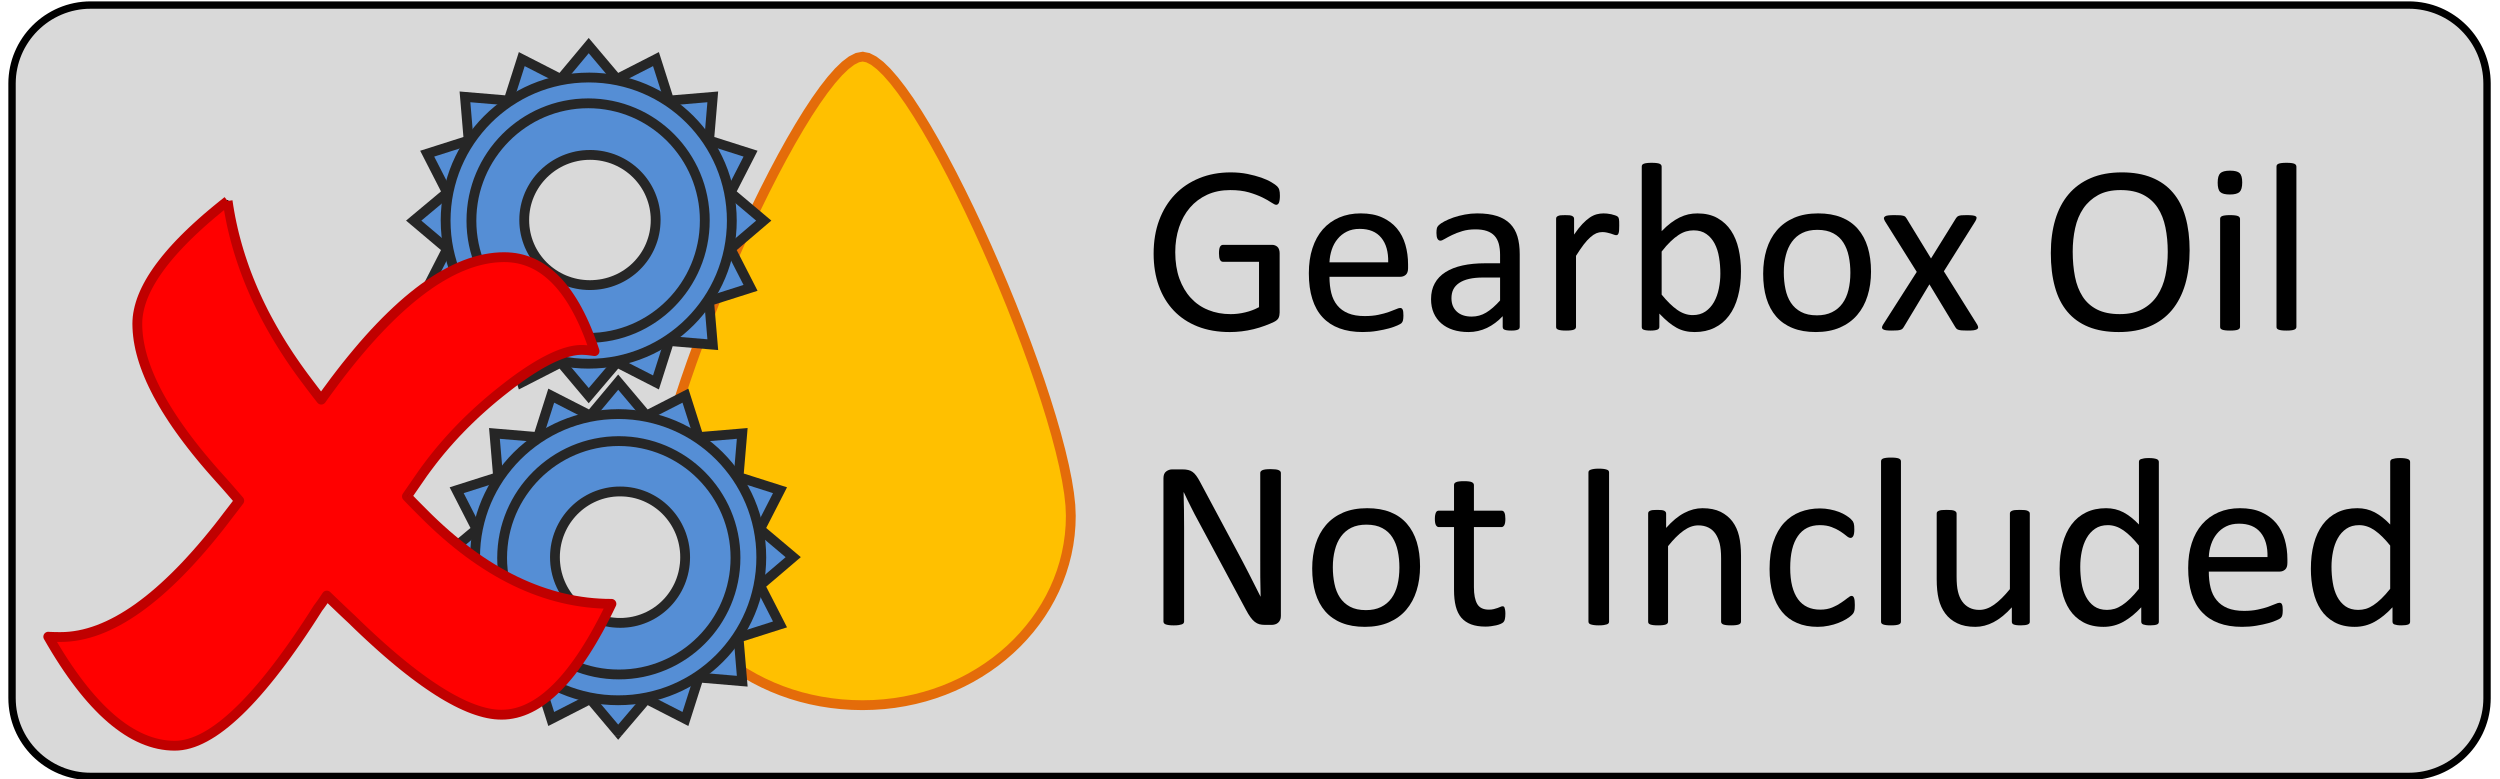 <?xml version="1.0" encoding="UTF-8"?>
<!DOCTYPE svg PUBLIC "-//W3C//DTD SVG 1.1//EN" "http://www.w3.org/Graphics/SVG/1.1/DTD/svg11.dtd">
<!-- Creator: CorelDRAW X8 -->
<svg xmlns="http://www.w3.org/2000/svg" xml:space="preserve" width="100mm" height="31.166mm" version="1.1" style="shape-rendering:geometricPrecision; text-rendering:geometricPrecision; image-rendering:optimizeQuality; fill-rule:evenodd; clip-rule:evenodd"
viewBox="0 0 100000 31166"
 xmlns:xlink="http://www.w3.org/1999/xlink">
 <defs>
  <style type="text/css">
   <![CDATA[
    .str0 {stroke:black;stroke-width:76.2;stroke-linecap:round;stroke-linejoin:round}
    .fil4 {fill:#558ED5}
    .fil0 {fill:#D9D9D9}
    .fil6 {fill:red}
    .fil2 {fill:#FFC000}
    .fil1 {fill:black;fill-rule:nonzero}
    .fil5 {fill:#262626;fill-rule:nonzero}
    .fil7 {fill:#C00000;fill-rule:nonzero}
    .fil3 {fill:#E46C0A;fill-rule:nonzero}
   ]]>
  </style>
 </defs>
 <g id="Layer_x0020_1">
  <g id="_1826401347600">
   <path class="fil0 str0" d="M481 3347c0,-1732 1413,-3145 3145,-3145l92723 0c1732,0 3132,1413 3132,3145l0 24578c0,1731 -1400,3132 -3132,3132l-92723 0c-1732,0 -3145,-1401 -3145,-3132l0 -24578z"/>
   <g>
    <path class="fil1" d="M3626 55l0 295 0 0 -154 3 -152 12 -150 19 -147 27 -145 33 -142 41 -139 47 -136 54 -132 60 -129 66 -126 72 -122 78 -117 84 -114 89 -108 95 -105 99 -99 104 -94 109 -90 114 -83 117 -78 122 -73 125 -66 129 -60 133 -54 136 -47 139 -41 142 -33 145 -27 147 -19 150 -11 152 -4 154 -295 0 4 -169 13 -167 21 -165 29 -162 37 -159 44 -156 52 -153 60 -149 66 -146 72 -142 80 -137 86 -134 91 -129 98 -124 104 -120 109 -114 114 -109 120 -104 124 -98 129 -92 134 -85 138 -80 142 -73 145 -66 150 -59 153 -52 156 -44 159 -37 162 -29 164 -21 167 -13 169 -4 0 0zm0 0c81,0 147,66 147,147 0,82 -66,148 -147,148l0 -295zm92723 295l-92723 0 0 -295 92723 0 0 0 0 295zm0 -295c82,0 148,66 148,147 0,82 -66,148 -148,148l0 -295zm3280 3292l-295 0 0 0 -4 -154 -11 -152 -19 -150 -27 -147 -33 -145 -40 -142 -47 -139 -53 -136 -60 -133 -66 -129 -72 -126 -77 -121 -84 -118 -88 -113 -94 -109 -99 -104 -103 -100 -109 -94 -113 -89 -116 -84 -122 -78 -125 -72 -128 -66 -132 -60 -136 -54 -139 -47 -141 -41 -145 -33 -147 -27 -149 -19 -152 -12 -154 -3 0 -295 169 4 167 13 164 21 162 29 159 37 155 44 153 52 149 59 145 66 142 73 137 80 133 86 129 91 123 98 119 104 114 109 109 114 103 120 97 124 91 129 85 134 79 138 73 142 65 145 59 150 52 153 44 156 36 159 29 162 21 164 12 167 5 169 0 0zm0 0c0,81 -66,147 -148,147 -81,0 -147,-66 -147,-147l295 0zm-295 24578l0 -24578 295 0 0 24578 0 0 -295 0zm295 0c0,81 -66,147 -148,147 -81,0 -147,-66 -147,-147l295 0zm-3280 3279l0 -295 0 0 154 -4 152 -11 149 -19 148 -26 144 -33 142 -41 138 -46 136 -54 132 -60 129 -65 125 -72 121 -78 117 -83 113 -89 108 -93 104 -99 98 -104 94 -108 89 -113 83 -117 77 -121 72 -125 66 -129 60 -132 53 -135 47 -139 40 -142 33 -144 27 -147 19 -150 11 -151 4 -154 295 0 -5 168 -12 167 -21 164 -29 162 -36 159 -45 155 -51 153 -59 149 -65 145 -73 142 -79 137 -85 133 -91 129 -98 124 -103 118 -108 114 -114 109 -119 103 -124 97 -128 91 -133 86 -138 79 -141 72 -145 66 -149 58 -153 52 -156 44 -158 37 -162 28 -164 21 -167 13 -169 4 0 0zm0 0c-81,0 -147,-66 -147,-147 0,-82 66,-148 147,-148l0 295zm-92723 -295l92723 0 0 295 -92723 0 0 0 0 -295zm0 295c-82,0 -148,-66 -148,-147 0,-82 66,-148 148,-148l0 295zm-3292 -3279l295 0 0 0 4 153 11 152 19 150 27 147 33 144 41 142 47 138 54 136 60 132 66 129 72 125 79 121 83 117 89 113 95 108 99 104 104 98 109 94 113 89 118 83 122 78 125 72 129 65 133 60 136 54 139 46 142 40 145 34 147 26 150 19 152 11 154 4 0 295 -169 -4 -167 -13 -164 -21 -162 -28 -159 -37 -156 -44 -153 -52 -149 -58 -146 -66 -142 -72 -138 -79 -133 -85 -130 -92 -124 -97 -119 -103 -115 -108 -109 -114 -103 -119 -98 -124 -92 -129 -86 -133 -79 -137 -73 -141 -66 -146 -60 -149 -51 -152 -45 -156 -37 -159 -29 -162 -21 -164 -13 -167 -4 -168 0 0zm0 0c0,-82 66,-148 147,-148 82,0 148,66 148,148l-295 0zm295 -24578l0 24578 -295 0 0 -24578 0 0 295 0zm-295 0c0,-82 66,-148 147,-148 82,0 148,66 148,148l-295 0z"/>
   </g>
   <path class="fil1" d="M51196 7832c0,61 -3,115 -10,160 -7,46 -16,86 -28,117 -13,29 -29,50 -49,64 -18,13 -39,19 -62,19 -38,0 -102,-31 -192,-91 -90,-61 -209,-130 -360,-204 -151,-73 -331,-142 -540,-203 -210,-60 -459,-91 -746,-91 -344,0 -650,62 -922,186 -271,126 -502,298 -691,519 -190,222 -334,484 -435,788 -100,305 -151,634 -151,989 0,398 56,750 165,1058 112,306 264,567 461,778 194,211 427,372 699,480 270,110 568,164 891,164 193,0 388,-23 584,-71 197,-46 380,-116 551,-208l0 -1814 -1438 0c-56,0 -97,-28 -123,-82 -28,-54 -41,-139 -41,-256 0,-60 3,-113 10,-155 6,-43 16,-79 31,-107 15,-26 31,-45 51,-58 18,-14 42,-20 72,-20l1970 0c36,0 70,6 106,20 35,13 67,31 95,57 30,26 53,60 67,105 17,45 25,96 25,154l0 2369c0,84 -15,156 -43,216 -29,61 -90,115 -183,161 -92,46 -213,96 -360,151 -148,55 -298,101 -456,140 -157,38 -316,67 -474,86 -161,19 -320,29 -475,29 -482,0 -911,-74 -1288,-223 -378,-149 -697,-362 -958,-637 -260,-275 -460,-604 -597,-989 -138,-385 -207,-812 -207,-1287 0,-493 74,-940 223,-1340 149,-399 359,-740 629,-1023 270,-282 594,-500 973,-655 380,-156 799,-233 1259,-233 237,0 459,21 667,62 208,43 393,92 555,148 160,57 296,118 407,185 110,65 186,119 228,162 41,41 71,90 85,144 17,54 25,133 25,236z"/>
   <path id="1" class="fil1" d="M56323 10726c0,124 -31,213 -93,267 -62,52 -134,78 -214,78l-2837 0c0,241 25,457 72,649 48,193 128,358 241,496 111,137 257,242 436,316 180,74 399,111 658,111 205,0 388,-16 547,-50 160,-33 300,-71 416,-112 116,-41 213,-78 288,-111 75,-35 131,-51 170,-51 23,0 43,5 61,16 16,12 31,28 39,51 10,21 18,53 23,92 5,41 7,88 7,146 0,41 -2,77 -5,108 -3,29 -7,57 -12,80 -5,25 -13,46 -24,65 -12,18 -25,37 -43,55 -18,18 -70,45 -155,85 -87,41 -199,78 -336,118 -138,37 -297,72 -477,101 -180,31 -371,46 -576,46 -355,0 -665,-49 -932,-149 -267,-98 -491,-246 -673,-441 -182,-196 -319,-440 -411,-735 -93,-293 -139,-635 -139,-1027 0,-370 47,-704 144,-1000 95,-295 234,-547 414,-754 180,-206 400,-363 655,-474 256,-110 542,-166 858,-166 339,0 628,54 865,164 239,108 434,255 588,439 152,183 265,399 337,648 72,248 108,513 108,795l0 144zm-795 -234c9,-416 -82,-744 -277,-981 -195,-238 -482,-356 -863,-356 -197,0 -369,36 -516,110 -148,74 -270,172 -370,295 -100,121 -177,263 -231,424 -54,162 -85,331 -92,508l2349 0z"/>
   <path id="2" class="fil1" d="M60789 13079c0,38 -13,67 -37,87 -27,19 -61,32 -107,42 -44,10 -110,15 -196,15 -82,0 -149,-5 -198,-15 -50,-10 -86,-23 -109,-42 -22,-20 -34,-48 -34,-87l0 -432c-188,201 -398,358 -630,470 -233,109 -479,165 -737,165 -228,0 -434,-29 -618,-88 -183,-59 -340,-146 -470,-258 -129,-111 -231,-250 -303,-412 -72,-164 -108,-349 -108,-557 0,-244 49,-455 149,-634 98,-180 241,-329 428,-447 185,-118 412,-208 681,-267 268,-59 571,-88 907,-88l596 0 0 -338c0,-165 -18,-312 -52,-442 -36,-127 -92,-234 -170,-319 -79,-85 -181,-149 -305,-192 -125,-44 -279,-65 -460,-65 -195,0 -370,23 -524,70 -156,48 -292,98 -408,156 -116,57 -215,108 -293,155 -77,48 -136,71 -174,71 -26,0 -49,-7 -67,-20 -20,-11 -36,-31 -51,-57 -15,-25 -24,-57 -31,-97 -6,-41 -10,-83 -10,-132 0,-79 5,-143 17,-189 11,-46 39,-90 82,-131 42,-41 117,-90 222,-147 105,-56 228,-108 365,-156 136,-46 287,-85 451,-116 162,-31 327,-46 493,-46 309,0 573,35 791,105 218,70 393,175 527,311 134,136 231,305 292,506 60,202 91,437 91,706l0 2915zm-786 -1978l-676 0c-216,0 -405,18 -565,55 -159,36 -292,92 -398,164 -105,72 -182,157 -233,259 -49,101 -73,218 -73,349 0,224 70,402 213,535 142,133 340,200 597,200 207,0 400,-52 577,-159 177,-105 363,-267 558,-485l0 -918z"/>
   <path id="3" class="fil1" d="M64769 9034c0,70 -2,129 -5,177 -3,47 -10,85 -20,113 -8,28 -21,47 -36,62 -13,15 -32,21 -59,21 -26,0 -57,-6 -93,-21 -38,-15 -79,-29 -124,-43 -46,-14 -99,-27 -156,-40 -57,-14 -120,-20 -187,-20 -80,0 -159,16 -236,47 -75,33 -157,86 -240,161 -85,74 -174,172 -267,293 -92,123 -195,272 -306,449l0 2841c0,26 -7,47 -20,66 -13,16 -33,32 -62,45 -30,12 -69,22 -122,28 -50,7 -116,10 -196,10 -79,0 -143,-3 -193,-10 -53,-6 -94,-16 -123,-28 -31,-13 -53,-29 -64,-45 -11,-19 -16,-40 -16,-66l0 -4320c0,-26 5,-48 14,-66 10,-16 28,-32 58,-47 29,-15 65,-25 111,-30 44,-4 105,-6 179,-6 70,0 129,2 175,6 47,5 83,15 109,30 25,15 45,31 56,47 10,18 17,40 17,66l0 629c117,-174 229,-315 332,-424 105,-108 203,-195 295,-257 93,-63 185,-105 275,-130 92,-24 183,-36 277,-36 41,0 88,2 140,7 53,5 109,14 166,26 57,13 110,28 155,44 46,16 79,31 99,48 19,16 32,31 37,45 7,15 14,33 18,54 5,23 9,56 10,99 2,44 2,101 2,175z"/>
   <path id="4" class="fil1" d="M69639 10853c0,375 -41,711 -123,1011 -80,299 -199,555 -358,765 -157,211 -352,373 -582,484 -229,113 -492,169 -789,169 -137,0 -265,-13 -381,-41 -117,-26 -231,-70 -343,-131 -111,-62 -222,-138 -335,-231 -112,-93 -230,-205 -354,-336l0 531c0,25 -7,47 -20,67 -13,20 -33,35 -62,46 -30,11 -66,20 -108,26 -44,7 -100,10 -167,10 -64,0 -120,-3 -164,-10 -46,-6 -82,-15 -111,-26 -28,-11 -48,-26 -58,-46 -9,-20 -14,-41 -14,-67l0 -6408c0,-26 5,-49 16,-67 11,-20 33,-36 64,-49 29,-12 70,-22 123,-28 50,-7 114,-10 193,-10 80,0 146,3 196,10 53,6 92,16 122,28 29,13 49,29 62,49 13,18 20,41 20,67l0 2581c127,-131 250,-243 371,-333 120,-88 236,-162 351,-217 116,-56 231,-97 345,-123 115,-25 236,-38 364,-38 313,0 580,62 802,187 221,124 402,293 541,501 139,210 240,455 304,737 64,282 95,580 95,892zm-825 92c0,-221 -16,-435 -51,-643 -33,-210 -92,-394 -175,-554 -84,-160 -193,-290 -331,-386 -137,-99 -309,-148 -514,-148 -102,0 -203,15 -303,43 -98,29 -200,78 -301,145 -104,68 -210,154 -320,261 -111,105 -229,239 -353,399l0 1723c217,267 425,470 623,609 199,140 407,210 621,210 198,0 367,-48 508,-144 141,-97 255,-224 344,-383 88,-158 152,-336 191,-533 41,-198 61,-397 61,-599z"/>
   <path id="5" class="fil1" d="M74841 10863c0,352 -46,677 -140,973 -91,295 -231,550 -414,765 -183,214 -414,381 -689,501 -277,119 -598,180 -962,180 -355,0 -665,-52 -928,-159 -264,-105 -483,-259 -659,-460 -175,-201 -306,-447 -393,-734 -87,-288 -129,-614 -129,-979 0,-352 46,-676 136,-971 92,-297 229,-552 413,-767 183,-214 412,-379 687,-499 275,-118 596,-177 963,-177 356,0 665,53 929,159 264,105 483,259 658,460 175,202 308,446 396,734 87,288 132,612 132,974zm-826 51c0,-234 -21,-455 -65,-663 -43,-208 -115,-390 -215,-547 -98,-157 -234,-282 -404,-372 -169,-92 -382,-138 -636,-138 -234,0 -435,41 -604,125 -169,83 -306,201 -416,354 -110,152 -190,332 -242,540 -55,208 -81,436 -81,681 0,238 22,460 66,668 42,208 114,390 216,546 101,154 237,278 406,368 170,92 383,138 637,138 231,0 431,-41 601,-125 170,-83 310,-199 419,-350 110,-151 190,-331 241,-539 51,-208 77,-437 77,-686z"/>
   <path id="6" class="fil1" d="M79087 12982c26,46 39,84 39,113 0,31 -16,56 -46,76 -31,18 -77,32 -139,41 -62,8 -144,11 -242,11 -97,0 -172,-2 -228,-7 -57,-4 -101,-13 -134,-24 -34,-12 -61,-26 -77,-43 -18,-18 -33,-37 -46,-60l-1037 -1715 -1031 1715c-13,23 -28,42 -46,60 -16,17 -43,31 -77,43 -33,11 -77,20 -131,24 -54,5 -126,7 -216,7 -94,0 -169,-3 -228,-11 -59,-9 -103,-23 -129,-41 -28,-20 -41,-45 -40,-76 2,-29 18,-67 46,-113l1345 -2106 -1273 -2030c-24,-46 -39,-84 -41,-113 -1,-31 14,-56 45,-77 29,-22 75,-35 139,-41 62,-7 144,-10 245,-10 94,0 168,2 225,6 56,5 100,14 131,23 33,9 56,22 72,38 16,16 31,36 44,57l983 1609 999 -1609c11,-19 26,-36 42,-52 17,-16 38,-30 64,-41 28,-11 66,-20 116,-25 50,-4 118,-6 203,-6 94,0 169,3 228,10 61,6 103,18 133,36 29,18 41,42 37,73 -3,33 -18,73 -47,122l-1261 2006 1333 2130z"/>
   <path id="7" class="fil1" d="M87585 10017c0,502 -59,954 -177,1357 -120,403 -296,745 -531,1029 -235,281 -530,499 -886,651 -355,153 -769,228 -1243,228 -466,0 -869,-69 -1210,-208 -342,-139 -622,-342 -845,-608 -223,-265 -388,-594 -496,-987 -110,-393 -164,-845 -164,-1356 0,-490 59,-935 177,-1335 120,-399 296,-738 534,-1018 236,-279 532,-495 888,-647 353,-152 768,-228 1243,-228 456,0 854,69 1193,207 339,137 623,337 847,601 226,263 395,589 504,979 110,388 166,833 166,1335zm-875 57c0,-351 -31,-678 -93,-979 -62,-302 -165,-564 -311,-787 -146,-221 -339,-394 -582,-519 -244,-124 -543,-186 -900,-186 -359,0 -659,67 -901,201 -242,134 -440,313 -591,536 -152,224 -261,484 -326,784 -66,298 -98,611 -98,940 0,365 31,699 91,1006 61,307 163,571 307,794 142,221 335,393 576,516 241,122 544,185 907,185 362,0 665,-67 911,-202 246,-134 444,-314 594,-543 149,-228 258,-493 321,-793 64,-300 95,-617 95,-953z"/>
   <path id="8" class="fil1" d="M89601 13074c0,26 -7,47 -20,66 -13,16 -33,32 -62,45 -30,12 -69,22 -121,28 -51,7 -117,10 -197,10 -78,0 -142,-3 -193,-10 -52,-6 -93,-16 -123,-28 -31,-13 -52,-29 -64,-45 -11,-19 -16,-40 -16,-66l0 -4320c0,-23 5,-44 16,-62 12,-20 33,-36 64,-49 30,-12 71,-22 123,-28 51,-7 115,-10 193,-10 80,0 146,3 197,10 52,6 91,16 121,28 29,13 49,29 62,49 13,18 20,39 20,62l0 4320zm88 -5776c0,187 -36,313 -106,380 -71,67 -200,102 -390,102 -187,0 -314,-33 -383,-99 -69,-65 -103,-190 -103,-373 0,-187 36,-313 106,-380 71,-67 200,-102 390,-102 187,0 314,33 383,99 69,65 103,190 103,373z"/>
   <path id="9" class="fil1" d="M91856 13074c0,26 -7,47 -20,66 -13,16 -32,32 -62,45 -29,12 -69,22 -121,28 -51,7 -116,10 -197,10 -78,0 -142,-3 -193,-10 -52,-6 -93,-16 -123,-28 -31,-13 -52,-29 -64,-45 -11,-19 -16,-40 -16,-66l0 -6408c0,-26 5,-49 16,-67 12,-20 33,-36 64,-49 30,-12 71,-22 123,-28 51,-7 115,-10 193,-10 81,0 146,3 197,10 52,6 92,16 121,28 30,13 49,29 62,49 13,18 20,41 20,67l0 6408z"/>
   <path class="fil1" d="M51235 24640c0,63 -11,119 -33,163 -21,45 -49,82 -83,110 -35,30 -74,49 -116,62 -45,13 -87,20 -130,20l-273 0c-85,0 -161,-8 -226,-26 -64,-18 -125,-49 -184,-95 -57,-46 -116,-108 -173,-187 -58,-79 -120,-182 -185,-306l-1897 -3533c-100,-181 -200,-373 -299,-573 -102,-200 -195,-394 -282,-583l-10 0c7,229 12,465 15,706 3,239 5,478 5,714l0 3749c0,23 -7,44 -20,65 -15,20 -38,36 -69,48 -32,11 -73,21 -126,29 -52,8 -119,12 -200,12 -81,0 -149,-4 -201,-12 -52,-8 -93,-18 -123,-29 -31,-12 -52,-28 -67,-48 -13,-21 -20,-42 -20,-65l0 -5731c0,-127 36,-219 110,-273 72,-54 151,-82 238,-82l406 0c95,0 175,8 239,25 65,14 123,42 173,78 51,36 102,89 149,154 48,66 99,148 151,248l1458 2725c90,167 176,329 260,488 83,158 165,314 242,468 77,152 154,305 230,454 77,147 150,298 226,448l5 0c-7,-253 -12,-516 -14,-789 -1,-273 -1,-537 -1,-789l0 -3366c0,-23 6,-44 19,-62 15,-20 38,-36 69,-51 33,-15 76,-24 126,-31 53,-6 121,-10 207,-10 73,0 137,4 191,10 54,7 97,16 126,31 31,15 53,31 68,51 13,18 19,39 19,62l0 5721z"/>
   <path id="1" class="fil1" d="M56802 22655c0,352 -46,676 -140,973 -91,294 -231,550 -414,764 -183,215 -414,382 -689,501 -277,120 -598,181 -962,181 -355,0 -665,-53 -928,-159 -264,-105 -483,-259 -659,-460 -175,-202 -306,-448 -393,-734 -86,-288 -129,-614 -129,-979 0,-353 46,-677 136,-972 92,-296 229,-551 413,-766 183,-215 412,-380 687,-500 276,-117 597,-176 963,-176 356,0 665,52 929,158 264,105 483,259 658,461 176,201 308,445 397,733 86,289 131,613 131,975zm-826 51c0,-235 -21,-456 -65,-664 -43,-208 -115,-390 -215,-547 -98,-157 -234,-281 -404,-371 -169,-92 -382,-138 -636,-138 -234,0 -435,41 -604,124 -169,84 -306,202 -416,354 -110,152 -190,333 -242,541 -54,208 -81,435 -81,681 0,237 22,460 66,668 42,208 115,390 216,545 102,154 238,279 406,369 171,92 383,137 637,137 231,0 431,-41 601,-124 171,-84 310,-200 420,-351 109,-150 189,-330 240,-538 51,-208 77,-438 77,-686z"/>
   <path id="2" class="fil1" d="M60215 24545c0,93 -7,167 -20,221 -12,54 -31,95 -57,119 -25,26 -64,51 -115,72 -51,23 -110,41 -175,56 -66,15 -135,26 -208,36 -74,10 -146,15 -220,15 -224,0 -416,-30 -575,-89 -158,-59 -289,-149 -393,-268 -101,-120 -175,-272 -222,-456 -46,-183 -69,-399 -69,-648l0 -2519 -608 0c-47,0 -86,-26 -116,-77 -28,-51 -43,-134 -43,-250 0,-61 4,-112 12,-153 8,-42 20,-77 31,-104 13,-27 31,-46 51,-58 21,-11 44,-16 70,-16l603 0 0 -1025c0,-23 5,-45 16,-63 12,-19 33,-36 64,-50 30,-15 71,-25 123,-31 51,-7 115,-10 193,-10 80,0 146,3 197,10 52,6 91,16 121,31 29,14 49,31 62,50 13,18 20,40 20,63l0 1025 1100 0c27,0 48,5 67,16 18,12 36,31 50,58 14,27 24,62 31,104 6,41 10,92 10,153 0,116 -15,199 -43,250 -30,51 -67,77 -115,77l-1100 0 0 2403c0,296 44,520 131,671 87,152 244,228 470,228 72,0 137,-7 195,-22 57,-14 108,-29 152,-45 44,-17 82,-31 115,-46 31,-15 60,-22 85,-22 16,0 31,4 46,12 13,8 24,23 32,46 9,23 15,52 22,92 6,37 10,86 10,144z"/>
   <path class="fil1" d="M64363 24861c0,26 -6,49 -19,67 -13,19 -35,34 -67,46 -32,11 -74,21 -127,29 -54,8 -119,12 -199,12 -77,0 -143,-4 -197,-12 -54,-8 -98,-18 -129,-29 -33,-12 -54,-27 -67,-46 -14,-18 -20,-41 -20,-67l0 -5961c0,-27 6,-50 21,-68 15,-19 40,-34 72,-45 35,-12 77,-22 130,-30 52,-8 116,-11 190,-11 80,0 145,3 199,11 53,8 95,18 127,30 32,11 54,26 67,45 13,18 19,41 19,68l0 5961z"/>
   <path id="1" class="fil1" d="M69640 24866c0,26 -7,47 -20,65 -13,16 -32,33 -62,46 -29,11 -69,21 -121,28 -51,6 -115,10 -192,10 -82,0 -147,-4 -198,-10 -52,-7 -92,-17 -121,-28 -30,-13 -49,-30 -62,-46 -13,-18 -20,-39 -20,-65l0 -2531c0,-245 -20,-445 -57,-594 -38,-151 -94,-280 -167,-390 -74,-108 -167,-191 -284,-249 -116,-57 -250,-87 -403,-87 -198,0 -394,71 -591,212 -198,141 -404,347 -620,619l0 3020c0,26 -7,47 -20,65 -13,16 -33,33 -62,46 -30,11 -69,21 -121,28 -51,6 -117,10 -197,10 -79,0 -142,-4 -193,-10 -53,-7 -94,-17 -123,-28 -31,-13 -52,-30 -64,-46 -11,-18 -16,-39 -16,-65l0 -4321c0,-26 5,-47 14,-65 10,-16 28,-33 58,-48 29,-14 65,-24 111,-29 44,-5 105,-7 179,-7 70,0 129,2 175,7 47,5 83,15 110,29 24,15 44,32 55,48 10,18 17,39 17,65l0 572c242,-274 483,-473 725,-599 241,-127 483,-190 729,-190 286,0 529,49 725,145 197,99 356,230 477,392 121,164 208,355 260,575 53,219 79,483 79,789l0 2637z"/>
   <path id="2" class="fil1" d="M74193 24201c0,54 -2,101 -5,141 -4,40 -8,73 -17,101 -8,28 -18,51 -29,72 -12,21 -36,53 -77,92 -39,41 -108,90 -203,151 -97,58 -205,113 -324,158 -122,48 -251,86 -392,113 -141,30 -286,45 -437,45 -311,0 -586,-51 -825,-154 -241,-102 -443,-251 -603,-447 -162,-197 -285,-439 -370,-724 -85,-287 -128,-616 -128,-991 0,-424 52,-789 156,-1096 104,-304 247,-555 427,-750 182,-195 395,-339 639,-434 245,-93 511,-141 796,-141 137,0 270,14 399,40 131,24 249,59 359,100 108,42 206,90 290,145 85,54 147,102 185,140 39,39 65,70 80,91 13,23 26,49 36,81 8,29 15,63 18,103 3,37 5,87 5,144 0,124 -15,211 -43,262 -29,49 -63,74 -106,74 -48,0 -103,-27 -165,-81 -63,-52 -141,-111 -238,-175 -97,-64 -213,-123 -349,-175 -136,-54 -296,-80 -481,-80 -382,0 -675,145 -878,439 -203,291 -305,715 -305,1270 0,277 27,521 79,731 54,208 131,383 234,524 102,139 228,244 377,313 149,68 319,103 511,103 183,0 344,-30 481,-87 138,-57 256,-121 357,-192 102,-68 187,-131 256,-186 69,-58 121,-85 160,-85 22,0 41,6 58,19 16,13 29,35 41,64 11,31 19,69 24,116 5,46 7,102 7,166z"/>
   <path id="3" class="fil1" d="M76038 24866c0,26 -6,47 -19,65 -13,16 -33,33 -63,46 -29,11 -68,21 -121,28 -51,6 -116,10 -196,10 -79,0 -143,-4 -194,-10 -52,-7 -93,-17 -122,-28 -31,-13 -53,-30 -64,-46 -12,-18 -17,-39 -17,-65l0 -6409c0,-26 5,-49 17,-67 11,-19 33,-36 64,-49 29,-11 70,-21 122,-28 51,-6 115,-10 194,-10 80,0 145,4 196,10 53,7 92,17 121,28 30,13 50,30 63,49 13,18 19,41 19,67l0 6409z"/>
   <path id="4" class="fil1" d="M81192 24866c0,26 -5,47 -16,65 -12,16 -31,33 -61,46 -28,11 -65,21 -113,28 -46,6 -103,10 -170,10 -72,0 -133,-4 -179,-10 -47,-7 -83,-17 -111,-28 -26,-13 -46,-30 -54,-46 -10,-18 -15,-39 -15,-65l0 -572c-247,272 -490,468 -730,593 -239,124 -483,187 -729,187 -288,0 -531,-48 -727,-145 -197,-95 -357,-226 -478,-391 -122,-164 -208,-355 -262,-575 -53,-219 -79,-486 -79,-799l0 -2619c0,-26 5,-47 16,-65 12,-16 33,-33 66,-48 31,-14 74,-24 124,-29 51,-5 115,-7 192,-7 77,0 141,2 192,7 50,5 91,15 122,29 30,15 51,32 64,48 13,18 20,39 20,65l0 2516c0,252 18,455 56,607 36,153 91,282 167,389 75,108 172,191 286,250 115,59 249,89 403,89 198,0 396,-71 593,-212 198,-141 406,-347 627,-619l0 -3020c0,-26 5,-47 17,-65 11,-16 32,-33 65,-48 31,-14 72,-24 121,-29 51,-5 115,-7 195,-7 77,0 141,2 192,7 50,5 91,15 119,29 30,15 51,32 66,48 15,18 21,39 21,65l0 4321z"/>
   <path id="5" class="fil1" d="M86354 24866c0,26 -5,47 -16,67 -12,19 -32,34 -58,46 -28,11 -64,19 -108,26 -46,6 -100,10 -164,10 -67,0 -122,-4 -167,-10 -45,-7 -81,-15 -111,-26 -28,-12 -49,-27 -62,-46 -12,-20 -18,-43 -18,-67l0 -575c-228,247 -464,439 -708,576 -245,138 -512,207 -804,207 -316,0 -586,-63 -809,-185 -224,-123 -406,-290 -545,-500 -138,-210 -239,-455 -303,-739 -64,-283 -97,-581 -97,-894 0,-371 40,-707 120,-1005 80,-300 198,-555 355,-767 156,-211 351,-373 583,-486 231,-113 498,-170 803,-170 252,0 483,55 692,165 210,111 416,274 621,488l0 -2504c0,-23 5,-44 16,-65 12,-22 33,-36 66,-48 31,-11 72,-21 121,-29 51,-9 113,-12 190,-12 80,0 146,3 197,12 50,8 91,18 119,29 30,12 51,26 66,48 14,21 21,42 21,65l0 6389zm-796 -3042c-213,-266 -419,-470 -619,-609 -200,-139 -408,-209 -624,-209 -201,0 -372,47 -513,144 -140,96 -253,222 -342,380 -87,155 -150,334 -190,532 -41,198 -60,400 -60,604 0,218 16,431 50,639 33,208 92,393 174,555 84,162 193,292 331,390 136,96 309,146 516,146 105,0 206,-15 304,-43 97,-29 197,-77 298,-144 102,-67 210,-154 321,-262 112,-107 230,-238 354,-395l0 -1728z"/>
   <path id="6" class="fil1" d="M91496 22517c0,125 -31,213 -93,267 -62,53 -134,79 -215,79l-2836 0c0,240 24,457 72,648 47,193 128,359 241,496 111,138 257,243 435,317 180,73 400,111 659,111 204,0 388,-16 547,-51 160,-33 299,-70 416,-111 116,-41 213,-79 288,-112 75,-34 131,-50 170,-50 23,0 43,5 61,16 16,11 31,28 39,51 10,21 18,52 23,91 5,41 7,89 7,146 0,41 -2,77 -5,108 -4,30 -7,58 -12,81 -5,24 -13,45 -24,65 -12,18 -25,36 -43,54 -18,18 -70,46 -156,85 -86,41 -198,79 -335,118 -138,38 -297,72 -477,102 -180,31 -372,46 -576,46 -356,0 -665,-50 -932,-149 -267,-99 -491,-246 -673,-441 -182,-196 -320,-441 -411,-735 -94,-293 -139,-636 -139,-1027 0,-370 47,-704 144,-1001 95,-294 234,-547 414,-753 180,-206 400,-364 655,-475 256,-110 542,-165 858,-165 339,0 627,54 865,163 239,108 434,256 588,439 152,184 265,400 337,649 72,247 108,512 108,794l0 144zm-796 -234c10,-416 -82,-744 -276,-981 -195,-237 -482,-355 -863,-355 -197,0 -369,36 -516,109 -148,74 -271,172 -370,295 -100,121 -177,264 -231,424 -54,162 -86,331 -92,508l2348 0z"/>
   <path id="7" class="fil1" d="M96404 24866c0,26 -5,47 -16,67 -12,19 -31,34 -57,46 -28,11 -64,19 -109,26 -45,6 -99,10 -163,10 -67,0 -123,-4 -167,-10 -46,-7 -82,-15 -112,-26 -28,-12 -49,-27 -62,-46 -11,-20 -18,-43 -18,-67l0 -575c-228,247 -463,439 -707,576 -246,138 -513,207 -804,207 -317,0 -587,-63 -809,-185 -225,-123 -407,-290 -546,-500 -137,-210 -239,-455 -303,-739 -64,-283 -96,-581 -96,-894 0,-371 39,-707 119,-1005 80,-300 198,-555 355,-767 156,-211 351,-373 584,-486 230,-113 497,-170 802,-170 252,0 483,55 693,165 209,111 416,274 620,488l0 -2504c0,-23 5,-44 17,-65 11,-22 32,-36 65,-48 31,-11 72,-21 121,-29 51,-9 113,-12 190,-12 81,0 146,3 197,12 51,8 92,18 119,29 30,12 51,26 66,48 15,21 21,42 21,65l0 6389zm-796 -3042c-213,-266 -419,-470 -619,-609 -199,-139 -407,-209 -624,-209 -201,0 -371,47 -512,144 -141,96 -254,222 -342,380 -87,155 -151,334 -190,532 -41,198 -61,400 -61,604 0,218 16,431 51,639 32,208 91,393 173,555 84,162 194,292 331,390 136,96 310,146 516,146 105,0 206,-15 305,-43 96,-29 196,-77 298,-144 101,-67 209,-154 321,-262 111,-107 229,-238 353,-395l0 -1728z"/>
   <path class="fil2 str0" d="M26177 20629c0,-4324 6215,-18363 8328,-18363 2125,0 8328,14174 8328,18363 0,4188 -3722,7578 -8328,7578 -4594,0 -8328,-3255 -8328,-7578z"/>
   <g>
    <path class="fil3" d="M34505 2069l0 393 0 0 -143 29 -193 99 -229 175 -257 248 -278 316 -295 378 -310 436 -322 489 -331 538 -339 581 -344 620 -348 655 -350 686 -349 711 -346 733 -343 750 -336 763 -329 771 -318 775 -307 774 -293 770 -277 761 -259 747 -241 728 -218 706 -196 680 -170 647 -144 612 -114 571 -84 525 -51 474 -17 419 -393 0 18 -449 54 -496 86 -543 117 -585 146 -623 173 -657 198 -687 221 -714 242 -735 262 -752 279 -766 295 -775 308 -779 321 -780 330 -775 338 -768 345 -754 349 -738 352 -717 352 -691 351 -661 348 -627 344 -589 337 -547 328 -499 319 -449 308 -395 296 -336 284 -274 275 -209 272 -138 276 -52 0 0zm0 0c108,0 196,88 196,197 0,108 -88,196 -196,196l0 -393zm8524 18560l-393 0 0 0 -17 -406 -51 -464 -84 -516 -114 -564 -143 -605 -170 -643 -195 -675 -219 -704 -240 -727 -259 -746 -277 -760 -292 -770 -306 -776 -319 -777 -328 -774 -336 -765 -342 -754 -347 -736 -349 -716 -349 -689 -348 -660 -344 -624 -339 -586 -331 -541 -322 -493 -311 -440 -295 -382 -279 -318 -257 -250 -231 -177 -193 -100 -144 -29 0 -393 278 53 272 139 276 210 285 277 296 339 309 398 319 452 329 504 337 550 343 593 348 632 351 665 352 695 352 721 349 741 344 758 338 771 330 778 320 781 308 781 295 775 278 766 262 751 241 733 221 711 198 683 172 652 146 617 117 577 86 533 54 487 18 437 0 0zm0 0c0,108 -88,196 -196,196 -109,0 -197,-88 -197,-196l393 0zm-8524 7775l0 -393 0 0 420 -10 415 -29 408 -47 401 -65 395 -83 386 -100 379 -116 370 -132 360 -149 351 -163 341 -178 330 -193 319 -206 307 -220 295 -232 282 -245 269 -257 255 -268 240 -279 226 -289 211 -299 195 -309 179 -318 162 -327 145 -335 127 -342 109 -350 90 -356 71 -363 52 -369 31 -374 10 -379 393 0 -11 401 -33 396 -54 390 -75 384 -96 377 -115 370 -134 362 -153 353 -172 345 -188 336 -206 326 -222 315 -238 305 -253 293 -268 282 -283 270 -296 257 -309 244 -322 230 -334 216 -346 202 -357 186 -367 171 -377 155 -387 139 -396 122 -404 104 -412 86 -419 69 -426 49 -433 29 -438 11 0 0zm0 0c-109,0 -197,-88 -197,-197 0,-108 88,-196 197,-196l0 393zm-8524 -7775l393 0 10 391 32 385 51 378 71 370 91 363 109 355 128 346 145 337 162 329 179 318 195 309 211 299 227 288 241 277 255 265 269 254 282 241 295 229 307 216 319 202 330 188 340 174 351 160 361 144 369 129 379 113 386 96 394 80 401 63 408 46 414 27 419 10 0 393 -437 -10 -431 -29 -425 -47 -419 -66 -411 -83 -403 -101 -396 -118 -386 -135 -377 -151 -367 -167 -357 -182 -346 -197 -334 -213 -323 -226 -309 -240 -297 -254 -283 -266 -268 -280 -254 -291 -239 -304 -222 -315 -206 -326 -190 -337 -171 -347 -154 -357 -134 -366 -116 -375 -95 -383 -76 -392 -54 -399 -33 -406 -11 -412z"/>
   </g>
   <polygon class="fil4" points="16547,8825 17886,7707 17088,6147 18746,5619 18599,3875 20343,4022 20871,2364 22431,3162 23549,1823 24679,3162 26239,2364 26767,4022 28511,3875 28363,5619 30022,6147 29223,7707 30550,8825 29223,9955 30022,11515 28363,12043 28511,13787 26767,13640 26239,15298 24679,14499 23549,15826 22431,14499 20871,15298 20343,13640 18599,13787 18746,12043 17088,11515 17886,9955 "/>
   <g>
    <path class="fil5" d="M18012 7858l-1339 1118 -252 -302 1339 -1118 301 61 -49 241zm49 -241l72 140 -121 101 49 -241zm-798 -1559l798 1559 -350 179 -798 -1559 115 -277 235 98zm-350 179l-106 -207 221 -70 -115 277zm1893 -431l-1659 528 -119 -374 1658 -528 256 170 -136 204zm136 -204l13 157 -149 47 136 -204zm-148 -1744l148 1744 -392 33 -147 -1744 212 -212 179 179zm-391 33l-20 -232 232 20 -212 212zm1923 327l-1744 -148 33 -391 1744 147 171 256 -204 136zm204 -136l-48 149 -156 -13 204 -136zm528 -1658l-528 1658 -375 -119 529 -1659 276 -115 98 235zm-374 -120l70 -221 206 106 -276 115zm1657 1033l-1560 -798 179 -350 1560 798 62 301 -241 49zm241 -49l-101 121 -140 -72 241 -49zm1117 -1339l-1117 1339 -302 -252 1118 -1338 301 -1 0 252zm-301 -251l150 -180 151 179 -301 1zm1130 1591l-1130 -1339 301 -253 1130 1338 -61 302 -240 -48zm240 48l-139 71 -101 -119 240 48zm1560 -798l-1560 798 -179 -350 1560 -798 277 115 -98 235zm-179 -350l206 -106 71 221 -277 -115zm430 1893l-528 -1658 375 -120 528 1659 -171 255 -204 -136zm204 136l-156 13 -48 -149 204 136zm1745 -148l-1745 148 -33 -392 1744 -147 213 212 -179 179zm-34 -391l232 -20 -19 232 -213 -212zm-326 1923l147 -1744 392 33 -148 1744 -255 171 -136 -204zm136 204l-150 -47 14 -157 136 204zm1658 528l-1658 -528 119 -374 1658 528 116 277 -235 97zm119 -374l221 70 -105 207 -116 -277zm-1033 1657l799 -1559 350 179 -799 1559 -301 61 -49 -240zm49 240l-120 -100 71 -140 49 240zm1326 1118l-1326 -1118 253 -300 1326 1117 1 300 -254 1zm253 -301l178 150 -177 150 -1 -300zm-1580 1131l1326 -1130 255 299 -1326 1130 -303 -60 48 -239zm-48 239l-70 -138 118 -101 -48 239zm799 1560l-799 -1560 350 -179 799 1560 -116 277 -234 -98zm350 -179l105 207 -221 70 116 -277zm-1893 431l1658 -529 119 375 -1658 528 -255 -171 136 -203zm-136 203l-14 -156 150 -47 -136 203zm147 1745l-147 -1745 391 -33 148 1744 -213 213 -179 -179zm392 -34l19 232 -232 -19 213 -213zm-1924 -326l1745 147 -34 392 -1744 -148 -171 -255 204 -136zm-204 136l48 -149 156 13 -204 136zm-528 1658l528 -1658 375 119 -528 1658 -277 116 -98 -235zm375 119l-71 221 -206 -105 277 -116zm-1658 -1032l1560 798 -179 350 -1560 -799 -60 -302 239 -47zm-239 47l101 -118 138 71 -239 47zm-1130 1327l1130 -1327 299 255 -1130 1326 -300 0 1 -254zm299 254l-150 177 -150 -177 300 0zm-1117 -1580l1118 1326 -301 254 -1117 -1327 60 -301 240 48zm-240 -48l139 -72 101 120 -240 -48zm-1560 798l1560 -798 179 349 -1560 799 -276 -116 97 -234zm179 350l-206 105 -70 -221 276 116zm-430 -1893l528 1658 -374 119 -529 -1658 171 -255 204 136zm-204 -136l156 -13 48 149 -204 -136zm-1744 147l1744 -147 33 391 -1744 148 -212 -213 179 -179zm33 392l-232 19 20 -232 212 213zm327 -1924l-148 1745 -391 -34 147 -1744 256 -170 136 203zm-136 -203l149 47 -13 156 -136 -203zm-1659 -529l1659 529 -120 374 -1658 -528 -115 -277 234 -98zm-119 375l-221 -70 106 -207 115 277zm1033 -1658l-798 1560 -350 -179 798 -1560 302 -61 48 240zm-48 -240l119 101 -71 139 -48 -240zm-1339 -1130l1339 1130 -254 301 -1338 -1130 0 -301 253 0zm-253 301l-179 -151 179 -150 0 301z"/>
   </g>
   <path class="fil4 str0" d="M23549 3101c3169,0 5723,2567 5723,5724 0,3169 -2554,5724 -5723,5724 -3157,0 -5724,-2555 -5724,-5724 0,-3157 2567,-5724 5724,-5724z"/>
   <g>
    <path class="fil5" d="M29469 8825l-393 0 0 0 -7 -285 -22 -280 -35 -276 -48 -272 -62 -267 -74 -262 -87 -257 -98 -251 -111 -245 -122 -238 -132 -231 -144 -225 -154 -217 -164 -208 -173 -201 -183 -192 -192 -183 -200 -174 -209 -164 -217 -155 -224 -143 -232 -134 -238 -122 -245 -111 -251 -99 -257 -87 -262 -74 -268 -62 -273 -49 -277 -35 -281 -21 -285 -8 0 -393 305 8 301 23 297 38 292 52 287 66 281 80 275 93 269 106 263 119 255 131 248 143 240 154 232 165 224 176 215 186 205 196 196 206 186 215 175 223 165 233 154 240 142 248 130 255 119 262 106 269 92 275 80 281 66 286 52 291 37 296 23 301 8 304 0 0zm0 0c0,108 -88,196 -197,196 -108,0 -196,-88 -196,-196l393 0zm-5920 5920l0 -393 0 0 285 -7 281 -21 278 -36 272 -48 268 -62 262 -74 257 -87 251 -98 245 -111 239 -122 231 -132 224 -144 217 -154 209 -164 200 -173 192 -183 183 -192 173 -200 164 -209 154 -217 144 -224 132 -231 122 -239 111 -244 98 -252 87 -257 74 -262 62 -268 48 -272 35 -278 22 -281 7 -285 393 0 -8 305 -23 301 -37 297 -52 292 -66 287 -80 281 -92 275 -106 269 -119 263 -130 255 -142 248 -154 240 -165 232 -175 224 -186 215 -196 205 -206 196 -214 186 -224 175 -232 165 -240 154 -248 142 -255 131 -263 118 -269 106 -275 93 -282 79 -286 66 -292 52 -297 38 -301 22 -305 8 0 0zm0 0c-109,0 -197,-88 -197,-196 0,-109 88,-197 197,-197l0 393zm-5921 -5920l393 0 0 0 8 285 21 281 35 277 49 273 62 268 74 262 87 257 99 251 111 245 122 239 133 231 144 224 155 217 164 209 174 200 183 192 192 183 201 173 208 164 217 154 224 144 232 132 238 122 245 111 251 98 256 87 262 74 268 62 272 48 276 36 280 21 285 7 0 393 -305 -8 -300 -22 -296 -38 -291 -52 -286 -66 -281 -79 -275 -93 -269 -106 -262 -118 -255 -131 -248 -142 -241 -154 -232 -165 -223 -175 -215 -186 -206 -196 -196 -205 -186 -215 -176 -224 -165 -232 -154 -240 -143 -248 -131 -255 -119 -262 -106 -270 -93 -275 -80 -281 -66 -287 -52 -292 -38 -297 -23 -301 -8 -305 0 0zm0 0c0,-109 88,-197 197,-197 108,0 196,88 196,197l-393 0zm5921 -5921l0 393 -285 8 -280 21 -276 35 -272 49 -267 62 -262 74 -257 87 -251 99 -245 111 -238 122 -231 134 -225 143 -216 155 -209 164 -201 174 -192 183 -183 192 -174 201 -164 209 -155 217 -144 224 -133 231 -122 239 -111 244 -99 251 -87 257 -74 262 -62 267 -49 272 -35 276 -21 280 -8 285 -393 0 8 -304 23 -301 38 -296 52 -291 66 -286 80 -281 93 -275 106 -269 119 -262 131 -256 143 -247 154 -241 165 -232 176 -223 186 -215 196 -206 206 -196 214 -186 224 -176 232 -165 240 -154 248 -143 256 -131 262 -119 269 -106 275 -93 281 -80 286 -66 291 -52 296 -38 300 -23 305 -8z"/>
   </g>
   <path class="fil4 str0" d="M18857 8825c0,-2592 2100,-4692 4667,-4692 2579,0 4668,2100 4668,4692 0,2591 -2089,4692 -4668,4692 -2567,0 -4667,-2101 -4667,-4692z"/>
   <g>
    <path class="fil5" d="M23524 3936l0 393 0 0 -229 6 -226 17 -223 29 -220 40 -216 50 -211 60 -208 71 -202 80 -198 90 -193 99 -187 109 -181 117 -176 125 -169 133 -163 142 -155 149 -148 156 -141 163 -133 170 -125 176 -117 182 -108 189 -99 193 -90 200 -80 204 -71 209 -61 213 -50 217 -39 222 -29 225 -17 228 -6 232 -393 0 6 -252 19 -248 31 -245 43 -240 55 -237 66 -232 76 -227 88 -222 98 -217 107 -211 118 -204 127 -199 135 -191 145 -185 153 -177 161 -170 169 -162 177 -153 184 -145 191 -137 197 -127 204 -118 209 -108 216 -97 221 -88 225 -77 231 -66 235 -54 239 -43 243 -32 246 -18 249 -7 0 0zm0 0c109,0 197,88 197,197 0,108 -88,196 -197,196l0 -393zm4864 4889l-393 0 0 0 -6 -232 -17 -228 -28 -225 -40 -222 -50 -217 -60 -214 -70 -209 -80 -204 -90 -199 -98 -194 -108 -188 -116 -182 -125 -176 -133 -170 -140 -163 -148 -157 -156 -148 -162 -142 -169 -133 -175 -125 -181 -117 -188 -109 -192 -99 -198 -90 -203 -80 -208 -71 -212 -60 -216 -50 -221 -40 -223 -29 -228 -17 -230 -6 0 -393 250 7 247 18 244 32 240 43 235 54 231 66 226 77 221 88 216 97 210 108 203 118 198 127 190 137 184 145 177 153 168 162 161 170 153 177 144 185 136 192 126 198 117 205 108 210 97 217 87 222 77 227 65 232 54 237 43 241 31 244 19 248 6 252 0 0zm0 0c0,108 -88,196 -196,196 -109,0 -197,-88 -197,-196l393 0zm-4864 4888l0 -393 0 0 230 -6 228 -17 223 -29 221 -39 216 -50 212 -61 208 -70 203 -81 198 -90 192 -99 188 -108 181 -117 175 -125 169 -134 162 -141 156 -149 148 -156 140 -163 133 -170 125 -176 116 -183 108 -188 98 -194 90 -199 80 -204 70 -209 60 -213 50 -218 40 -221 28 -225 17 -229 6 -231 393 0 -6 251 -19 248 -31 245 -43 240 -54 237 -65 232 -77 227 -87 222 -97 217 -108 211 -117 204 -126 199 -136 191 -144 185 -153 177 -161 170 -168 162 -177 154 -184 145 -190 136 -198 127 -203 118 -210 108 -216 98 -221 87 -226 77 -231 66 -235 55 -240 43 -244 31 -247 19 -250 6 0 0zm0 0c-108,0 -196,-88 -196,-196 0,-109 88,-197 196,-197l0 393zm-4864 -4888l393 0 6 231 17 229 29 225 39 221 50 218 61 213 71 209 80 204 90 199 99 194 108 188 117 182 125 177 133 170 141 163 148 156 155 149 163 141 169 134 176 125 181 117 187 108 193 99 198 90 202 81 208 70 211 61 216 50 220 39 223 29 226 17 229 6 0 393 -249 -6 -246 -19 -243 -31 -239 -43 -235 -55 -231 -66 -225 -77 -221 -87 -216 -98 -209 -108 -204 -118 -197 -127 -191 -136 -184 -145 -177 -154 -169 -162 -161 -169 -153 -178 -145 -184 -135 -192 -127 -198 -118 -205 -107 -211 -98 -216 -88 -222 -76 -228 -66 -232 -55 -236 -43 -241 -31 -245 -19 -248 -6 -251z"/>
   </g>
   <path class="fil0 str0" d="M20969 8800c0,-1437 1179,-2604 2629,-2604 1461,0 2628,1167 2628,2604 0,1449 -1167,2604 -2628,2604 -1450,0 -2629,-1155 -2629,-2604z"/>
   <g>
    <path class="fil5" d="M23598 6000l0 393 0 0 -126 3 -123 9 -122 15 -119 22 -118 27 -115 32 -113 38 -110 43 -108 48 -105 54 -102 58 -99 62 -95 68 -92 71 -88 76 -85 80 -80 84 -77 87 -72 91 -68 94 -63 98 -59 101 -54 104 -48 106 -44 109 -38 112 -33 114 -27 116 -21 119 -16 120 -9 122 -3 124 -393 0 3 -144 11 -142 18 -140 25 -138 32 -136 38 -133 45 -130 50 -127 57 -124 63 -121 68 -117 73 -114 79 -110 84 -106 89 -101 94 -97 98 -93 102 -88 107 -83 111 -78 114 -73 119 -67 121 -62 126 -56 128 -50 131 -44 134 -38 136 -32 140 -24 141 -18 143 -11 145 -3 0 0zm0 0c108,0 196,88 196,196 0,109 -88,197 -196,197l0 -393zm2825 2800l-393 0 0 0 -3 -124 -10 -122 -15 -120 -21 -119 -27 -116 -33 -114 -38 -112 -43 -109 -48 -107 -53 -104 -59 -100 -63 -98 -67 -94 -72 -91 -76 -88 -80 -83 -85 -80 -88 -76 -91 -71 -96 -68 -98 -62 -102 -58 -105 -53 -108 -49 -110 -43 -114 -38 -115 -32 -119 -27 -120 -22 -122 -15 -125 -9 -126 -3 0 -393 146 3 144 11 141 18 140 24 137 32 135 38 131 43 129 51 125 56 122 62 119 67 114 73 111 78 106 83 103 88 98 93 93 97 89 102 83 105 79 110 73 114 68 117 62 121 56 124 50 127 45 131 38 133 31 135 25 138 17 140 11 142 4 144 0 0zm0 0c0,109 -88,197 -197,197 -108,0 -196,-88 -196,-197l393 0zm-2825 2801l0 -393 0 0 126 -4 125 -9 122 -15 121 -21 118 -27 116 -32 113 -38 111 -43 108 -47 104 -53 102 -58 99 -62 95 -67 92 -71 88 -76 84 -79 80 -83 76 -88 72 -90 68 -95 62 -97 59 -101 53 -104 48 -106 43 -110 38 -112 33 -114 27 -117 21 -119 15 -121 10 -124 3 -125 393 0 -4 145 -11 143 -17 141 -25 138 -31 137 -38 133 -45 131 -50 127 -56 124 -62 121 -68 118 -73 113 -79 110 -84 106 -88 101 -94 97 -97 93 -103 87 -107 83 -110 78 -115 72 -118 67 -122 62 -126 55 -128 50 -132 44 -134 37 -137 31 -140 25 -142 17 -143 11 -146 4 0 0zm0 0c-109,0 -197,-88 -197,-197 0,-108 88,-196 197,-196l0 393zm-2825 -2801l393 0 3 125 9 123 16 121 21 120 27 116 33 115 38 112 44 109 48 107 54 104 59 101 63 97 68 94 72 91 76 87 81 84 84 79 89 76 92 71 95 67 99 62 102 58 104 53 108 48 111 42 112 38 116 32 117 27 120 21 122 15 123 9 126 4 0 393 -145 -4 -143 -11 -141 -17 -139 -25 -137 -31 -134 -37 -131 -44 -128 -50 -125 -55 -122 -62 -118 -67 -115 -72 -111 -78 -106 -83 -103 -87 -98 -93 -94 -96 -89 -102 -84 -105 -79 -110 -73 -114 -68 -117 -63 -121 -57 -124 -50 -128 -45 -131 -38 -133 -32 -136 -25 -139 -18 -141 -11 -143 -3 -145z"/>
   </g>
   <polygon class="fil4" points="17726,22287 19065,21169 18267,19609 19925,19081 19778,17337 21522,17484 22050,15826 23610,16624 24728,15286 25858,16624 27418,15826 27946,17484 29690,17337 29543,19081 31201,19609 30402,21169 31729,22287 30402,23417 31201,24977 29543,25505 29690,27249 27946,27102 27418,28760 25858,27961 24728,29288 23610,27961 22050,28760 21522,27102 19778,27249 19925,25505 18267,24977 19065,23417 "/>
   <g>
    <path class="fil5" d="M19191 21320l-1339 1118 -251 -302 1339 -1118 300 62 -49 240zm49 -240l72 139 -121 101 49 -240zm-798 -1560l798 1560 -349 179 -799 -1560 115 -277 235 98zm-350 179l-106 -207 221 -70 -115 277zm1893 -431l-1658 528 -120 -374 1659 -528 255 170 -136 204zm136 -204l13 157 -149 47 136 -204zm-147 -1744l147 1744 -392 33 -147 -1744 212 -212 180 179zm-392 33l-20 -232 232 20 -212 212zm1923 327l-1744 -147 33 -392 1744 147 171 256 -204 136zm204 -136l-47 149 -157 -13 204 -136zm528 -1658l-528 1658 -374 -120 528 -1658 277 -115 97 235zm-374 -120l70 -221 207 106 -277 115zm1658 1033l-1560 -798 179 -350 1560 798 61 301 -240 49zm240 -49l-101 121 -139 -72 240 -49zm1118 -1338l-1118 1338 -302 -252 1118 -1338 301 -1 1 253zm-302 -252l150 -180 151 179 -301 1zm1131 1591l-1130 -1339 300 -253 1130 1339 -61 301 -239 -48zm239 48l-139 71 -100 -119 239 48zm1560 -798l-1560 798 -179 -350 1560 -798 277 115 -98 235zm-179 -350l207 -106 70 221 -277 -115zm431 1893l-529 -1658 375 -120 528 1658 -171 256 -203 -136zm203 136l-156 13 -47 -149 203 136zm1745 -147l-1745 147 -33 -392 1745 -147 212 212 -179 180zm-33 -392l231 -20 -19 232 -212 -212zm-327 1923l147 -1744 392 33 -148 1744 -255 171 -136 -204zm136 204l-149 -47 13 -157 136 204zm1658 528l-1658 -528 119 -374 1658 528 116 277 -235 97zm119 -374l221 70 -105 207 -116 -277zm-1032 1658l798 -1560 350 179 -799 1560 -301 60 -48 -239zm48 239l-120 -100 72 -139 48 239zm1326 1118l-1326 -1118 253 -300 1327 1117 0 300 -254 1zm254 -301l177 150 -177 150 0 -300zm-1581 1131l1327 -1130 254 299 -1326 1130 -302 -60 47 -239zm-47 239l-71 -138 118 -101 -47 239zm798 1560l-798 -1560 349 -179 799 1560 -116 277 -234 -98zm350 -179l105 207 -221 70 116 -277zm-1893 431l1658 -529 119 375 -1658 528 -255 -171 136 -203zm-136 203l-13 -156 149 -47 -136 203zm147 1745l-147 -1745 391 -33 148 1745 -212 212 -180 -179zm392 -33l19 231 -231 -19 212 -212zm-1924 -327l1745 147 -33 392 -1745 -148 -170 -255 203 -136zm-203 136l47 -149 156 13 -203 136zm-529 1658l529 -1658 374 119 -528 1658 -277 116 -98 -235zm375 119l-70 221 -207 -105 277 -116zm-1658 -1032l1560 798 -179 350 -1560 -799 -60 -302 239 -47zm-239 47l101 -118 138 71 -239 47zm-1130 1327l1130 -1327 299 255 -1130 1326 -299 0 0 -254zm299 254l-150 177 -149 -177 299 0zm-1117 -1580l1118 1326 -300 254 -1118 -1327 61 -301 239 48zm-239 -48l139 -72 100 120 -239 -48zm-1560 798l1560 -798 179 349 -1560 799 -277 -116 98 -234zm179 350l-207 105 -70 -221 277 116zm-431 -1893l528 1658 -374 119 -528 -1658 170 -255 204 136zm-204 -136l157 -13 47 149 -204 -136zm-1744 147l1744 -147 33 391 -1744 148 -212 -212 179 -180zm33 392l-232 19 20 -231 212 212zm327 -1924l-147 1745 -392 -33 147 -1745 256 -170 136 203zm-136 -203l149 47 -13 156 -136 -203zm-1658 -529l1658 529 -119 374 -1659 -528 -115 -277 235 -98zm-120 375l-221 -70 106 -207 115 277zm1033 -1658l-798 1560 -350 -179 799 -1560 301 -60 48 239zm-48 -239l119 100 -71 139 -48 -239zm-1339 -1130l1339 1130 -253 300 -1339 -1130 1 -301 252 1zm-253 300l-179 -151 180 -150 -1 301z"/>
   </g>
   <path class="fil4 str0" d="M24728 16563c3169,0 5724,2567 5724,5724 0,3169 -2555,5724 -5724,5724 -3157,0 -5724,-2555 -5724,-5724 0,-3157 2567,-5724 5724,-5724z"/>
   <g>
    <path class="fil5" d="M30648 22287l-393 0 0 0 -7 -285 -21 -280 -36 -276 -48 -272 -62 -267 -74 -262 -86 -257 -99 -251 -111 -245 -122 -238 -132 -231 -144 -225 -154 -217 -164 -208 -173 -201 -183 -192 -192 -183 -200 -174 -209 -164 -217 -155 -224 -144 -231 -133 -239 -122 -245 -111 -251 -99 -257 -87 -262 -74 -268 -62 -272 -49 -277 -35 -282 -21 -285 -8 0 -393 305 8 301 23 297 38 292 52 287 66 281 80 276 93 269 106 262 119 255 131 248 143 241 154 232 165 223 176 215 186 205 196 196 206 186 215 175 223 165 233 154 240 142 248 131 255 118 262 106 269 93 275 79 281 66 286 52 292 38 295 22 301 8 304 0 0zm0 0c0,108 -88,196 -196,196 -109,0 -197,-88 -197,-196l393 0zm-5920 5920l0 -393 0 0 285 -7 282 -21 277 -36 272 -48 268 -62 263 -74 257 -86 251 -99 245 -111 238 -122 231 -132 225 -144 216 -154 209 -164 200 -173 192 -183 183 -192 173 -200 164 -209 154 -216 144 -225 132 -231 122 -238 111 -245 99 -251 86 -257 74 -263 62 -268 48 -272 36 -277 21 -282 7 -285 393 0 -8 305 -22 301 -38 297 -52 292 -66 287 -79 281 -93 275 -106 269 -118 263 -131 255 -142 248 -154 240 -165 232 -175 224 -186 215 -196 205 -205 196 -215 186 -224 175 -232 165 -240 154 -248 142 -255 131 -263 118 -269 106 -275 93 -281 79 -287 66 -292 52 -297 38 -301 22 -305 8 0 0zm0 0c-109,0 -197,-88 -197,-196 0,-109 88,-197 197,-197l0 393zm-5921 -5920l393 0 0 0 8 285 21 281 35 278 49 272 62 268 74 262 87 257 99 251 111 245 122 239 134 231 143 224 155 217 164 209 174 200 183 192 192 183 201 173 209 164 216 154 225 144 231 132 238 122 245 111 251 99 257 86 262 74 267 62 272 48 276 36 281 21 284 7 0 393 -304 -8 -300 -22 -296 -38 -292 -52 -286 -66 -281 -79 -275 -93 -269 -106 -262 -118 -255 -131 -248 -142 -240 -154 -232 -165 -224 -175 -215 -186 -206 -196 -196 -205 -186 -215 -176 -223 -165 -232 -154 -241 -143 -248 -131 -255 -119 -262 -106 -269 -93 -276 -80 -281 -66 -287 -52 -292 -38 -297 -23 -301 -8 -305 0 0zm0 0c0,-109 88,-197 197,-197 108,0 196,88 196,197l-393 0zm5921 -5921l0 393 -284 8 -281 21 -276 35 -272 49 -267 62 -262 74 -257 87 -251 99 -244 111 -239 122 -231 133 -224 144 -217 155 -209 164 -201 174 -192 183 -183 192 -174 201 -164 209 -155 216 -143 225 -134 231 -122 239 -111 244 -99 251 -87 257 -74 262 -62 267 -49 272 -35 276 -21 280 -8 285 -393 0 8 -304 23 -301 38 -296 52 -291 66 -286 80 -281 93 -275 106 -269 119 -262 131 -255 143 -248 154 -241 165 -232 176 -223 186 -215 196 -206 206 -196 215 -186 223 -176 232 -165 241 -154 248 -143 255 -131 262 -119 269 -106 275 -93 281 -80 286 -66 291 -52 296 -38 301 -23 304 -8z"/>
   </g>
   <path class="fil4 str0" d="M20085 22311c0,-2567 2100,-4667 4667,-4667 2580,0 4668,2100 4668,4667 0,2580 -2088,4668 -4668,4668 -2567,0 -4667,-2088 -4667,-4668z"/>
   <g>
    <path class="fil5" d="M24752 17447l0 393 0 0 -229 6 -226 17 -223 29 -220 40 -215 50 -212 60 -207 71 -203 80 -198 90 -193 99 -187 108 -181 116 -176 125 -169 134 -163 140 -155 149 -148 155 -141 163 -133 169 -125 176 -117 181 -108 187 -99 193 -90 198 -80 203 -71 207 -60 212 -50 215 -40 220 -28 223 -18 226 -6 229 -393 0 7 -249 19 -246 31 -243 43 -239 54 -235 66 -230 77 -226 87 -221 98 -215 108 -210 117 -203 127 -198 136 -191 145 -183 153 -177 161 -169 169 -161 177 -153 184 -145 190 -136 198 -127 203 -117 210 -108 215 -98 221 -87 226 -77 230 -66 235 -54 239 -43 243 -32 246 -18 249 -7 0 0zm0 0c109,0 197,88 197,197 0,108 -88,196 -197,196l0 -393zm4864 4864l-393 0 0 0 -6 -229 -17 -226 -28 -223 -40 -220 -49 -216 -61 -211 -70 -208 -80 -202 -89 -198 -99 -193 -108 -187 -116 -182 -124 -175 -133 -169 -141 -163 -148 -155 -155 -149 -162 -141 -169 -133 -176 -125 -181 -116 -187 -108 -193 -99 -198 -90 -203 -80 -208 -71 -212 -60 -216 -50 -220 -40 -224 -29 -227 -17 -231 -6 0 -393 251 7 247 18 243 31 240 44 235 54 231 66 227 77 221 87 215 98 210 108 204 117 197 127 191 136 183 145 177 153 168 161 161 169 153 177 144 184 136 190 126 198 117 203 108 210 97 215 87 221 77 226 65 230 54 235 43 239 31 243 19 246 6 249 0 0zm0 0c0,109 -88,197 -196,197 -109,0 -197,-88 -197,-197l393 0zm-4864 4864l0 -393 0 0 231 -6 227 -17 224 -28 220 -39 216 -50 213 -61 207 -70 203 -80 198 -89 193 -99 187 -108 182 -116 175 -124 169 -133 162 -141 155 -148 148 -155 141 -162 133 -169 124 -175 116 -182 108 -187 99 -193 89 -198 80 -203 70 -207 61 -213 49 -216 40 -220 28 -224 17 -227 6 -231 393 0 -6 250 -19 248 -31 243 -43 240 -54 235 -65 231 -77 226 -87 221 -97 216 -108 209 -117 204 -126 198 -136 190 -144 184 -153 176 -161 169 -169 161 -176 153 -184 144 -190 136 -198 126 -203 118 -210 107 -216 97 -221 87 -226 77 -231 65 -235 55 -240 42 -243 31 -247 19 -251 6 0 0zm0 0c-108,0 -196,-88 -196,-196 0,-109 88,-197 196,-197l0 393zm-4864 -4864l393 0 6 231 18 227 28 224 40 220 50 216 60 212 71 208 80 203 90 198 99 193 108 187 117 181 125 176 133 169 140 162 149 155 155 148 163 141 169 133 175 124 182 116 187 108 193 99 198 89 202 80 208 71 211 60 216 50 220 39 223 28 226 17 229 6 0 393 -249 -6 -246 -19 -243 -31 -239 -42 -235 -55 -230 -65 -226 -77 -220 -87 -216 -97 -210 -107 -203 -118 -197 -126 -191 -136 -184 -144 -177 -153 -169 -161 -161 -168 -153 -177 -145 -183 -136 -191 -127 -198 -117 -203 -108 -210 -98 -215 -87 -222 -77 -226 -66 -231 -54 -235 -43 -240 -31 -243 -19 -248 -7 -250z"/>
   </g>
   <path class="fil0 str0" d="M22198 22287c0,-1450 1166,-2629 2603,-2629 1450,0 2604,1179 2604,2629 0,1461 -1154,2628 -2604,2628 -1437,0 -2603,-1167 -2603,-2628z"/>
   <g>
    <path class="fil5" d="M24801 19462l0 393 0 0 -123 3 -123 9 -120 16 -118 21 -116 27 -115 33 -111 38 -109 44 -107 49 -104 53 -101 59 -97 63 -95 68 -91 72 -87 77 -84 80 -80 85 -75 88 -72 92 -67 95 -63 99 -58 102 -53 105 -48 108 -44 110 -37 113 -33 115 -27 118 -21 119 -15 122 -10 124 -3 125 -393 0 4 -145 11 -143 17 -141 25 -139 31 -137 38 -134 44 -131 50 -128 56 -126 62 -121 67 -119 73 -114 78 -111 83 -107 88 -102 93 -98 97 -94 102 -89 105 -84 110 -79 114 -73 117 -68 121 -63 124 -57 127 -50 130 -45 134 -38 135 -32 138 -25 140 -18 143 -11 143 -3 0 0zm0 0c109,0 197,88 197,196 0,109 -88,197 -197,197l0 -393zm2801 2825l-393 0 0 0 -3 -126 -9 -123 -16 -122 -21 -120 -26 -117 -33 -116 -37 -113 -43 -110 -48 -108 -53 -104 -58 -102 -62 -99 -67 -95 -71 -92 -75 -88 -80 -85 -83 -81 -87 -76 -91 -72 -95 -68 -97 -63 -101 -59 -104 -53 -106 -49 -110 -44 -112 -38 -114 -33 -117 -27 -119 -21 -121 -16 -124 -9 -125 -3 0 -393 145 3 143 11 141 18 139 25 136 32 134 38 130 45 128 50 124 57 121 63 118 68 113 73 110 79 105 84 102 89 97 94 92 98 88 103 83 106 77 111 73 115 67 118 61 122 56 125 50 128 43 132 38 133 31 137 24 139 18 141 10 143 4 145 0 0zm0 0c0,108 -88,196 -197,196 -108,0 -196,-88 -196,-196l393 0zm-2801 2825l0 -393 0 0 126 -3 123 -10 121 -15 119 -21 117 -27 115 -33 112 -38 109 -43 107 -48 104 -54 100 -58 98 -63 94 -67 91 -72 87 -76 83 -80 80 -84 75 -88 71 -92 67 -95 62 -99 58 -102 53 -104 48 -108 43 -111 37 -113 33 -116 26 -118 21 -121 16 -122 9 -125 3 -126 393 0 -4 146 -10 143 -18 142 -24 140 -31 137 -38 134 -43 132 -50 129 -56 125 -61 122 -67 118 -73 115 -77 110 -83 107 -88 102 -92 98 -97 94 -102 88 -106 84 -109 78 -114 74 -117 68 -121 62 -125 56 -127 50 -131 45 -133 38 -136 31 -139 25 -141 17 -143 11 -145 4 0 0zm0 0c-108,0 -196,-88 -196,-197 0,-108 88,-196 196,-196l0 393zm-2800 -2825l393 0 3 126 10 125 15 122 21 120 27 119 33 115 37 114 44 110 48 108 53 105 58 102 63 98 67 96 71 91 76 88 80 85 84 80 87 76 91 72 94 67 98 63 101 59 103 53 107 48 109 43 112 38 114 33 116 27 119 21 120 15 123 10 123 3 0 393 -143 -4 -142 -11 -141 -17 -138 -25 -135 -32 -133 -37 -130 -45 -127 -50 -125 -56 -120 -62 -118 -68 -113 -73 -110 -79 -106 -84 -102 -88 -97 -93 -93 -98 -88 -103 -83 -106 -78 -111 -73 -114 -67 -119 -62 -122 -56 -125 -50 -129 -44 -131 -38 -135 -31 -137 -25 -139 -18 -142 -10 -144 -4 -146z"/>
   </g>
   <path class="fil6 str0" d="M9104 8039c344,2419 1363,4765 3071,7062 221,295 442,590 675,885 172,-246 356,-492 528,-725 2494,-3316 4766,-4975 6793,-4975 1584,0 2788,1253 3611,3759 -246,-37 -418,-49 -516,-49 -712,0 -1732,503 -3021,1511 -1302,1007 -2408,2137 -3305,3390 -221,319 -442,638 -663,958 209,221 430,442 651,663 2395,2420 4913,3636 7530,3636 -1413,2960 -2875,4434 -4398,4434 -1375,0 -3365,-1253 -5957,-3783 -344,-320 -688,-651 -1032,-983 -110,172 -221,332 -344,491 -2321,3673 -4237,5515 -5736,5515 -1707,0 -3402,-1449 -5060,-4360 221,12 393,12 491,12 1965,0 4139,-1547 6547,-4667 196,-258 405,-528 602,-786 -258,-295 -516,-602 -786,-897 -2187,-2420 -3292,-4483 -3292,-6178 0,-1388 1203,-3022 3611,-4913z"/>
   <g>
    <path class="fil7" d="M12332 14983l-315 236 0 -1 -160 -217 -155 -218 -152 -218 -147 -219 -143 -219 -140 -219 -135 -219 -132 -221 -127 -220 -123 -221 -119 -221 -116 -221 -111 -222 -107 -223 -103 -222 -99 -224 -95 -223 -91 -224 -87 -225 -83 -224 -79 -226 -75 -225 -71 -226 -67 -227 -63 -227 -59 -227 -55 -228 -51 -228 -46 -229 -43 -229 -39 -230 -35 -230 390 -55 33 223 38 223 41 222 46 223 49 221 53 221 58 221 61 221 65 220 69 220 73 219 76 219 81 219 85 219 89 218 92 218 97 217 100 217 105 217 108 217 113 216 117 216 120 216 124 215 129 216 132 215 137 214 140 215 145 214 148 214 153 214 156 213 0 -1zm0 1c65,87 47,210 -40,275 -87,65 -210,46 -275,-41l315 -234zm357 889l322 225 -315 10 -22 -28 -22 -28 -22 -28 -21 -28 -22 -28 -22 -28 -22 -27 -21 -28 -22 -28 -21 -28 -22 -28 -21 -27 -21 -28 -21 -28 -22 -28 -21 -28 -21 -27 -21 -28 -21 -28 -21 -28 -21 -27 -21 -28 -20 -28 -21 -27 -21 -28 -21 -28 -21 -28 -21 -27 -20 -28 -21 -27 -21 -28 -21 -28 315 -236 21 28 20 28 21 27 21 28 21 27 20 28 21 28 21 27 20 28 21 27 21 28 21 27 21 28 20 27 21 28 21 27 21 28 21 28 21 27 21 27 21 28 21 27 21 28 22 27 21 28 21 27 22 28 21 27 21 27 22 28 22 27 21 28 -315 9zm315 -9c68,85 53,208 -32,276 -85,67 -209,53 -276,-32l308 -244zm217 -721l315 236 1 -1 -17 22 -16 21 -16 23 -16 22 -17 22 -17 23 -16 21 -16 23 -17 23 -17 22 -16 22 -17 23 -16 22 -17 23 -17 22 -16 23 -17 23 -17 22 -16 23 -17 23 -16 22 -17 23 -16 23 -16 22 -17 23 -16 23 -16 23 -17 22 -16 23 -16 23 -16 23 -16 22 -322 -225 17 -24 16 -23 17 -23 16 -23 17 -24 16 -23 17 -23 17 -23 16 -23 17 -24 17 -23 17 -23 17 -23 16 -23 17 -23 17 -23 17 -23 16 -22 17 -23 17 -23 17 -22 16 -23 17 -22 16 -23 17 -22 17 -23 16 -22 16 -22 17 -22 16 -22 16 -22 16 -22 1 -1zm-1 1c65,-87 188,-106 275,-41 87,64 106,187 42,275l-317 -234zm6951 -5054l0 393 0 0 -181 5 -182 13 -184 23 -186 33 -188 42 -190 51 -191 60 -193 71 -195 79 -197 90 -199 99 -200 108 -202 118 -204 128 -206 138 -207 148 -209 157 -211 167 -212 177 -214 186 -216 197 -217 206 -218 216 -220 225 -222 236 -223 245 -225 256 -225 264 -228 275 -229 285 -230 294 -231 304 -315 -236 235 -308 233 -299 233 -288 231 -279 229 -270 229 -260 227 -250 227 -240 225 -231 224 -221 223 -212 221 -202 221 -193 219 -182 218 -173 218 -164 216 -153 215 -144 214 -135 213 -124 212 -115 211 -105 210 -96 209 -85 209 -76 207 -65 206 -56 205 -46 204 -35 203 -26 202 -15 201 -5 0 0zm0 0c108,0 196,88 196,196 0,109 -88,197 -196,197l0 -393zm3582 4149l58 -388 -216 255 -77 -228 -79 -220 -81 -213 -84 -205 -85 -198 -88 -190 -89 -183 -92 -175 -93 -168 -95 -160 -98 -153 -99 -145 -101 -138 -103 -130 -104 -123 -107 -115 -108 -108 -110 -100 -111 -94 -113 -86 -115 -79 -117 -72 -118 -65 -121 -58 -122 -51 -124 -44 -126 -37 -128 -31 -131 -23 -132 -17 -136 -11 -137 -3 0 -393 157 4 155 12 154 19 151 28 148 35 147 44 144 51 141 59 139 67 137 74 133 83 131 90 128 97 125 105 123 112 120 120 117 127 114 134 112 141 109 149 106 156 104 163 102 170 98 177 97 185 93 191 92 199 89 206 86 213 84 220 82 228 80 235 -216 255zm216 -255c33,103 -23,214 -126,248 -103,33 -214,-23 -248,-126l374 -122zm-703 208l0 -393 0 0 11 0 11 0 12 1 12 0 12 0 13 1 13 0 14 1 14 1 13 1 15 1 16 1 16 1 15 1 16 1 17 2 17 1 18 2 18 2 19 2 19 2 18 2 20 2 20 3 21 2 21 3 21 3 22 3 22 3 22 3 24 3 23 4 -58 388 -22 -3 -22 -3 -22 -3 -20 -3 -20 -3 -21 -2 -19 -3 -19 -2 -19 -2 -18 -2 -18 -3 -17 -1 -17 -2 -16 -2 -16 -1 -16 -2 -14 -1 -15 -1 -15 -1 -14 -1 -12 -1 -13 -1 -13 -1 -11 0 -12 -1 -11 0 -10 -1 -10 0 -10 0 -8 -1 -8 0 -9 0 0 0zm0 0c-108,0 -196,-88 -196,-196 0,-109 88,-197 196,-197l0 393zm-2901 1470l-241 -311 0 1 121 -94 120 -91 119 -89 116 -85 116 -82 114 -80 112 -76 111 -74 109 -70 108 -68 106 -65 105 -62 103 -59 102 -56 100 -53 98 -50 97 -48 96 -44 94 -42 93 -38 91 -36 90 -32 88 -30 87 -26 85 -24 84 -21 83 -17 82 -15 80 -11 79 -8 77 -5 76 -2 0 393 -59 2 -62 4 -63 6 -66 10 -69 12 -70 15 -73 17 -74 21 -77 23 -79 27 -81 29 -83 33 -84 35 -87 38 -89 41 -91 44 -92 48 -94 50 -97 53 -98 56 -99 59 -102 62 -104 65 -105 68 -107 71 -108 74 -111 77 -112 80 -113 83 -116 86 -117 89 -118 92 -1 0zm1 0c-86,66 -210,51 -276,-34 -67,-86 -52,-209 34,-276l242 310zm-3264 3347l-323 -224 2 -3 85 -118 88 -118 88 -117 89 -117 91 -116 92 -115 93 -114 94 -113 96 -113 97 -112 98 -111 99 -111 100 -110 102 -109 103 -108 104 -108 105 -107 106 -106 108 -105 109 -105 110 -104 111 -103 112 -102 114 -102 114 -101 116 -100 117 -99 118 -99 119 -98 121 -97 122 -97 122 -96 241 311 -120 94 -119 94 -118 96 -117 95 -116 97 -114 97 -113 98 -112 99 -111 99 -110 100 -109 101 -107 102 -106 102 -105 103 -104 103 -103 105 -101 105 -101 105 -99 107 -98 107 -96 108 -96 108 -94 109 -94 110 -92 111 -90 111 -90 112 -88 113 -87 114 -86 114 -85 114 -84 116 2 -2zm-2 2c-63,88 -186,109 -274,45 -88,-63 -108,-186 -45,-274l319 229zm-680 709l-286 270 -18 -247 20 -30 21 -30 21 -30 20 -30 21 -30 21 -30 21 -30 20 -30 21 -30 21 -30 20 -29 21 -30 21 -30 21 -30 20 -30 21 -30 21 -30 21 -30 20 -30 21 -30 21 -30 20 -30 21 -30 21 -30 21 -30 21 -30 20 -30 21 -29 21 -30 20 -30 21 -30 21 -30 323 224 -21 29 -21 30 -20 30 -21 30 -21 30 -20 30 -21 30 -21 30 -21 30 -20 30 -21 30 -21 30 -21 30 -20 30 -21 30 -21 30 -20 29 -21 30 -21 31 -21 29 -20 30 -21 30 -21 30 -21 30 -20 30 -21 30 -21 30 -20 30 -21 30 -21 30 -21 30 -20 30 -19 -247zm19 247c-62,89 -185,111 -274,49 -89,-62 -111,-184 -49,-273l323 224zm629 413l-280 276 1 1 -20 -21 -21 -20 -21 -21 -21 -21 -20 -21 -21 -20 -21 -21 -21 -21 -20 -21 -21 -21 -21 -20 -21 -21 -20 -21 -21 -21 -21 -21 -20 -21 -20 -20 -21 -21 -20 -21 -21 -21 -20 -21 -21 -21 -20 -21 -20 -21 -21 -21 -19 -20 -21 -22 -20 -21 -20 -20 -20 -22 -20 -21 -20 -20 286 -270 19 20 20 21 19 20 20 21 20 20 19 20 20 21 20 21 20 20 20 21 20 21 20 20 20 21 20 20 21 21 20 21 20 20 20 20 21 21 21 21 20 21 21 20 20 21 21 21 20 20 21 21 21 20 20 21 21 21 21 21 20 20 21 21 1 1zm-1 -1c77,77 77,201 0,278 -77,77 -201,77 -278,0l278 -278zm7568 3859l-355 -169 178 281 -251 -3 -250 -11 -250 -19 -249 -25 -248 -33 -248 -40 -247 -47 -246 -55 -246 -62 -245 -69 -244 -76 -243 -84 -243 -90 -242 -98 -241 -105 -241 -113 -239 -119 -239 -127 -238 -134 -237 -141 -236 -148 -236 -155 -235 -162 -234 -169 -233 -177 -232 -183 -232 -191 -230 -197 -230 -205 -229 -211 -228 -219 -228 -226 280 -276 222 221 223 213 224 207 224 200 225 192 226 186 226 178 226 172 227 164 228 158 228 150 229 143 229 136 229 129 231 122 230 115 232 108 231 101 233 94 232 87 234 80 233 73 235 67 234 59 236 52 236 45 236 38 237 32 238 24 238 17 238 11 240 3 177 281zm-177 -281c108,0 196,88 196,197 0,108 -88,196 -196,196l0 -393zm-4398 4827l0 -393 0 0 131 -4 130 -12 131 -19 130 -28 130 -36 131 -44 130 -52 131 -61 131 -69 132 -77 132 -86 132 -95 132 -103 132 -112 133 -121 133 -130 133 -138 133 -147 133 -156 133 -165 132 -174 133 -182 133 -191 133 -200 132 -210 133 -217 132 -227 132 -236 132 -244 132 -253 132 -262 131 -271 355 169 -134 276 -134 267 -134 258 -135 250 -136 241 -135 233 -137 224 -136 215 -138 207 -137 199 -139 190 -138 181 -140 173 -140 164 -141 156 -141 147 -142 139 -143 130 -144 122 -145 113 -145 104 -147 96 -147 87 -149 78 -149 69 -150 60 -152 51 -152 42 -153 32 -153 24 -154 14 -155 4 0 0zm0 0c-108,0 -196,-88 -196,-196 0,-109 88,-197 196,-197l0 393zm-6091 -3835l268 -288 3 3 240 232 237 225 233 217 229 210 225 202 222 195 218 187 215 180 211 172 207 165 204 157 200 149 196 143 192 134 189 127 185 120 181 112 177 105 174 97 169 90 166 83 161 75 158 67 153 60 150 53 145 46 141 38 137 32 133 24 128 17 124 10 120 3 0 393 -141 -4 -145 -11 -147 -20 -151 -27 -153 -35 -156 -43 -160 -50 -162 -57 -166 -65 -168 -73 -172 -79 -175 -87 -178 -95 -181 -101 -185 -109 -188 -117 -191 -124 -194 -131 -198 -138 -201 -146 -205 -153 -208 -161 -212 -168 -214 -175 -219 -183 -221 -190 -226 -198 -228 -205 -232 -212 -236 -220 -239 -227 -242 -235 3 4zm-3 -4c-78,-76 -79,-200 -4,-278 76,-77 201,-79 278,-3l-274 281zm-729 -1017l-331 -212 302 -35 32 31 32 31 32 31 33 31 32 31 32 31 32 31 32 31 33 31 32 31 32 31 32 31 32 31 33 30 32 31 32 31 32 31 32 30 32 31 33 30 32 31 32 31 32 30 32 30 32 30 32 31 32 30 32 30 33 30 32 30 32 30 32 30 -268 288 -32 -30 -32 -31 -33 -30 -32 -30 -33 -31 -32 -30 -32 -30 -33 -31 -32 -31 -33 -30 -32 -31 -32 -31 -33 -30 -32 -31 -32 -31 -33 -31 -32 -31 -32 -31 -33 -31 -32 -31 -32 -31 -33 -31 -32 -31 -32 -31 -32 -31 -33 -31 -32 -31 -32 -31 -32 -31 -33 -31 -32 -31 -32 -31 302 -36zm-302 36c-78,-76 -80,-200 -5,-278 75,-78 200,-81 278,-5l-273 283zm-42 454l-332 -210 11 -14 11 -15 11 -14 11 -15 11 -14 11 -15 11 -15 10 -14 11 -15 11 -15 10 -14 11 -14 10 -15 11 -15 10 -15 10 -14 11 -15 10 -15 11 -15 10 -15 10 -15 10 -15 10 -15 10 -15 11 -15 10 -15 10 -16 10 -15 11 -16 10 -15 10 -16 10 -15 10 -16 331 212 -11 17 -10 16 -11 17 -11 16 -10 16 -11 16 -11 16 -10 16 -11 16 -11 16 -11 16 -10 16 -12 16 -10 16 -11 15 -11 16 -11 16 -11 15 -11 16 -11 15 -11 16 -12 16 -11 15 -11 15 -11 16 -12 16 -11 15 -12 15 -11 16 -12 15 -12 16 -12 15 10 -15zm-10 15c-66,86 -190,102 -276,36 -85,-66 -102,-190 -35,-275l311 239zm-5892 5592l0 -393 0 0 127 -5 130 -15 134 -24 137 -35 140 -45 143 -55 147 -66 151 -77 154 -87 156 -98 160 -109 163 -120 166 -131 169 -142 172 -153 174 -164 178 -174 180 -186 182 -196 186 -207 188 -218 190 -229 193 -240 196 -251 198 -262 200 -272 203 -284 206 -294 208 -305 211 -316 213 -326 215 -338 332 210 -217 341 -215 330 -213 319 -210 309 -209 297 -206 288 -203 276 -202 266 -199 256 -197 244 -194 234 -193 224 -190 213 -188 202 -186 192 -184 181 -182 170 -180 160 -177 149 -176 139 -174 128 -172 118 -171 106 -168 96 -168 85 -165 75 -164 63 -163 52 -161 41 -160 29 -158 18 -157 6 0 0zm0 0c-108,0 -196,-88 -196,-197 0,-108 88,-196 196,-196l0 393zm-5049 -4753l-22 392 182 -293 154 266 154 257 154 249 155 240 154 232 155 223 154 214 155 206 154 197 155 188 154 179 155 171 154 163 154 153 154 145 154 137 153 128 154 119 153 111 152 102 153 94 152 85 151 77 152 69 151 60 150 52 150 44 151 36 149 28 150 20 150 12 149 4 0 393 -170 -5 -171 -13 -170 -23 -169 -31 -170 -41 -168 -49 -169 -59 -168 -67 -167 -76 -167 -84 -166 -93 -165 -102 -165 -111 -164 -119 -164 -127 -164 -136 -162 -145 -163 -152 -161 -162 -162 -170 -161 -178 -160 -186 -160 -195 -160 -204 -159 -212 -159 -220 -159 -229 -158 -237 -158 -246 -158 -254 -157 -263 -157 -271 182 -293zm-182 293c-54,-94 -21,-214 73,-268 95,-54 215,-21 269,74l-342 194zm662 -281l0 393 0 0 -9 0 -10 0 -10 0 -11 0 -12 0 -12 0 -12 0 -13 0 -12 0 -13 -1 -15 0 -13 0 -15 0 -15 0 -15 0 -16 -1 -17 0 -16 0 -16 -1 -18 0 -17 -1 -18 0 -19 -1 -18 0 -19 -1 -19 -1 -20 -1 -20 -1 -20 -1 -21 -1 -20 -1 -21 -1 22 -392 20 1 20 1 19 1 19 1 19 1 19 0 18 1 18 1 18 0 17 1 17 0 17 1 16 0 16 1 16 0 15 0 15 1 15 0 13 0 15 0 14 0 13 0 13 1 13 0 11 0 12 0 12 0 10 0 11 0 10 0 10 0 9 0 0 0zm0 0c109,0 197,88 197,196 0,109 -88,197 -197,197l0 -393zm6391 -4590l312 238 -1 1 -226 290 -225 280 -224 272 -223 262 -222 254 -220 244 -219 235 -218 226 -217 217 -216 208 -214 198 -213 190 -213 180 -211 172 -210 162 -209 154 -209 144 -207 135 -206 126 -205 117 -205 107 -203 99 -203 89 -202 80 -200 71 -201 61 -199 52 -198 43 -197 33 -197 24 -195 14 -195 5 0 -393 175 -4 177 -13 178 -22 180 -30 181 -39 183 -48 185 -57 186 -65 187 -75 190 -83 191 -93 193 -101 194 -111 197 -120 197 -128 200 -138 200 -148 203 -156 204 -166 206 -175 207 -184 208 -193 211 -203 211 -211 214 -221 214 -231 216 -239 218 -249 219 -258 221 -268 222 -276 223 -286 0 1zm0 -1c67,-86 190,-102 276,-36 86,66 102,190 35,276l-311 -240zm610 -537l296 -259 8 249 -19 24 -18 24 -19 25 -18 24 -19 25 -19 24 -19 25 -19 25 -18 24 -19 25 -19 25 -19 24 -19 25 -19 25 -19 25 -19 24 -19 25 -19 25 -19 25 -19 24 -19 25 -19 25 -19 24 -19 25 -19 25 -18 24 -19 24 -19 25 -18 24 -19 24 -18 25 -19 24 -312 -238 18 -25 19 -24 18 -24 19 -25 19 -24 18 -25 19 -25 19 -24 19 -25 19 -25 19 -24 19 -25 19 -25 19 -25 19 -24 19 -25 19 -25 19 -24 19 -25 19 -25 19 -25 19 -24 19 -25 18 -24 19 -25 19 -24 19 -25 18 -24 19 -25 18 -24 19 -24 18 -24 9 248zm-9 -248c66,-87 189,-103 276,-38 86,66 103,190 37,276l-313 -238zm-775 -646l291 -264 0 -1 25 28 26 28 25 29 26 28 25 28 25 28 25 29 25 28 25 28 25 28 25 29 25 28 25 29 24 28 25 28 25 28 24 29 25 28 24 29 25 28 24 28 24 28 24 28 25 28 24 28 24 28 24 28 24 28 25 28 23 27 24 28 25 27 -296 259 -25 -28 -24 -28 -24 -28 -25 -28 -24 -28 -24 -28 -24 -28 -25 -28 -24 -28 -24 -28 -25 -28 -24 -29 -24 -28 -24 -28 -25 -28 -24 -28 -25 -28 -24 -28 -24 -28 -25 -28 -24 -28 -25 -28 -24 -28 -25 -28 -25 -28 -24 -27 -25 -28 -25 -28 -25 -27 -24 -27 -25 -28 -25 -27 -1 -1zm1 1c-74,-80 -68,-205 12,-278 80,-73 204,-68 278,12l-290 266zm-3344 -6311l393 0 0 0 3 152 10 154 15 157 22 160 28 161 34 165 40 166 47 170 53 171 60 174 66 177 72 178 79 182 85 183 91 186 98 189 104 190 111 193 117 195 124 198 130 200 136 202 143 204 149 207 156 209 162 211 168 213 175 216 182 217 187 220 194 222 200 224 -291 264 -203 -228 -197 -225 -191 -223 -184 -222 -178 -219 -172 -218 -165 -215 -159 -213 -153 -212 -147 -209 -140 -208 -133 -206 -128 -203 -121 -202 -114 -200 -109 -197 -101 -196 -96 -194 -89 -192 -82 -191 -76 -188 -70 -186 -63 -185 -57 -183 -50 -181 -44 -179 -36 -177 -31 -175 -23 -174 -17 -172 -10 -169 -4 -168 0 0zm0 0c0,-109 88,-197 197,-197 108,0 196,88 196,197l-393 0zm3687 -5068l242 309 -220 175 -213 174 -207 172 -199 170 -192 169 -184 167 -178 166 -171 164 -163 162 -156 161 -149 158 -142 158 -135 155 -128 154 -121 152 -113 150 -106 149 -100 147 -92 145 -85 143 -78 141 -71 139 -64 138 -57 135 -50 134 -43 131 -37 130 -29 128 -23 125 -17 124 -10 122 -3 121 -393 0 4 -142 11 -142 19 -144 27 -144 34 -146 41 -146 48 -148 56 -148 63 -150 70 -150 77 -151 84 -153 91 -153 99 -155 105 -156 112 -156 120 -158 126 -160 133 -160 140 -162 147 -163 154 -164 162 -166 168 -167 175 -168 182 -169 189 -171 196 -173 203 -173 210 -175 217 -177 224 -178z"/>
   </g>
  </g>
 </g>
</svg>
